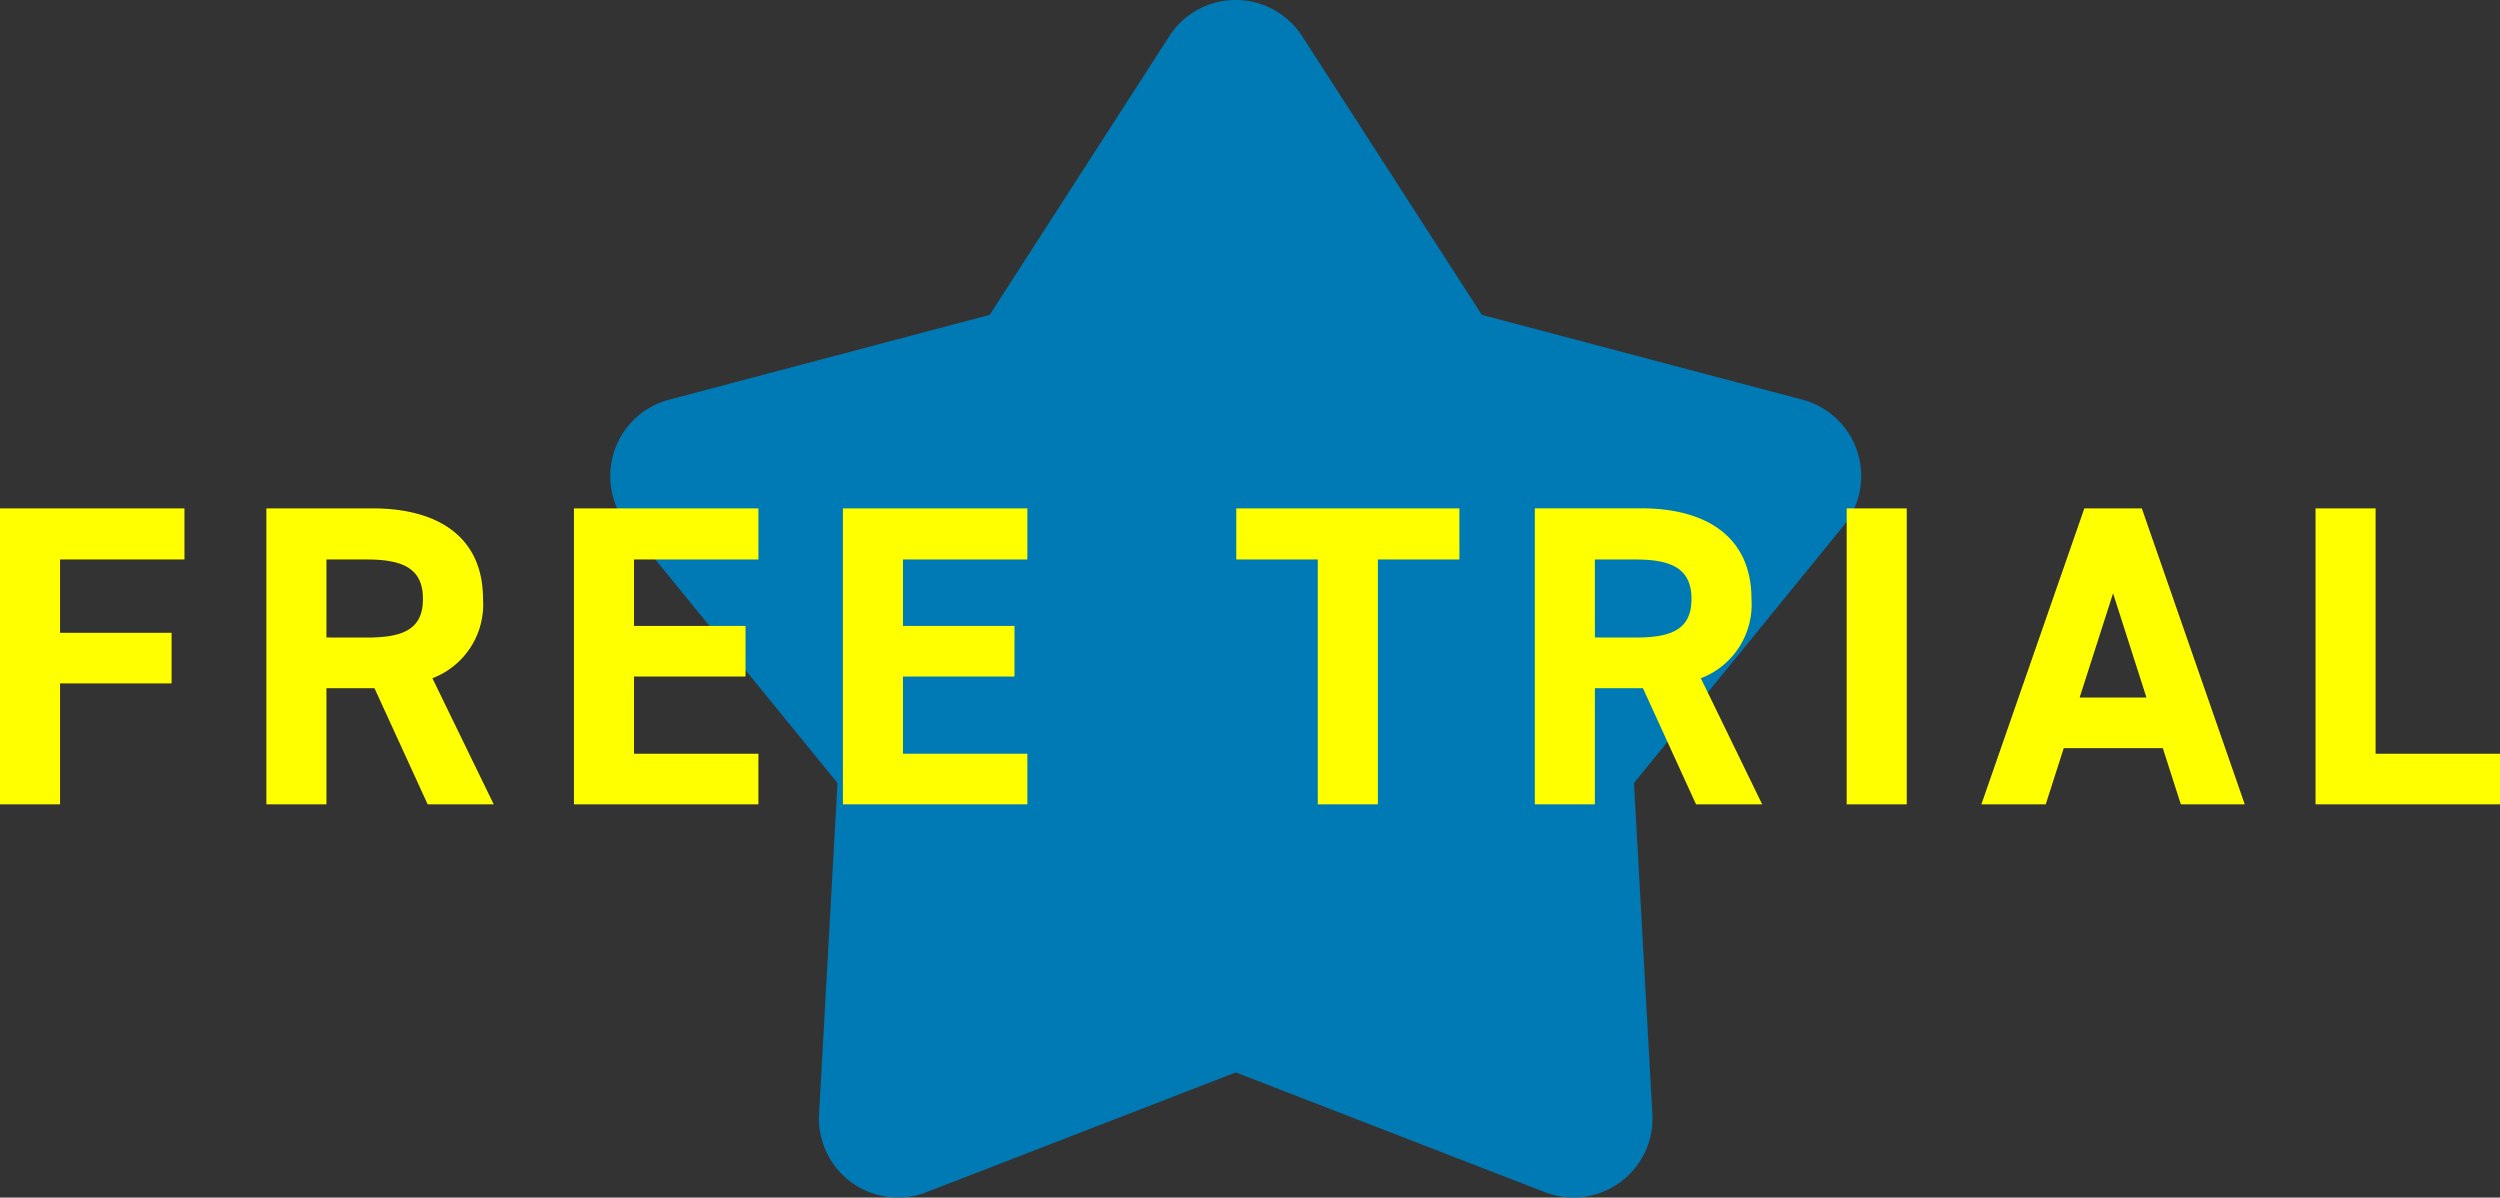 <svg xmlns="http://www.w3.org/2000/svg" xmlns:xlink="http://www.w3.org/1999/xlink" width="139.872" height="67.006" viewBox="0 0 139.872 67.006">
  <rect x="0" y="0" width="139.872" height="67.006" fill="#333333" stroke="none"/>
  <defs>
    <clipPath id="clip-path">
      <rect id="長方形_26739" data-name="長方形 26739" width="70" height="67.006" fill="#007ab5"/>
    </clipPath>
  </defs>
  <g id="グループ_28663" data-name="グループ 28663" transform="translate(-630.808 -12490.765)">
    <g id="グループ_27976" data-name="グループ 27976" transform="translate(664.945 12490.765)">
      <g id="グループ_27859" data-name="グループ 27859" transform="translate(0 0)" clip-path="url(#clip-path)">
        <path id="パス_117162" data-name="パス 117162" d="M38.715,2.024,48.771,17.617l17.936,4.744A4.421,4.421,0,0,1,69,29.428L57.281,43.809l1.03,18.524A4.421,4.421,0,0,1,52.3,66.7L35,60,17.7,66.7a4.421,4.421,0,0,1-6.011-4.368l1.03-18.524L1,29.428a4.421,4.421,0,0,1,2.3-7.067l17.936-4.744L31.285,2.024a4.421,4.421,0,0,1,7.431,0" transform="translate(0 0)" fill="#007ab5"/>
      </g>
    </g>
    <path id="パス_119600" data-name="パス 119600" d="M-69.192-16.56V0h3.36V-6.768h6.24V-9.6h-6.24v-4.1h6.96V-16.56ZM-41.568,0-45-7.056a4.418,4.418,0,0,0,2.832-4.44c0-3.36-2.376-5.064-6.192-5.064h-5.928V0h3.36V-6.5h2.688L-45.264,0Zm-9.36-9.336V-13.7h2.256c1.992,0,3.144.48,3.144,2.208s-1.152,2.16-3.144,2.16ZM-37.08-16.56V0h10.32V-2.832h-6.96v-4.32h6.24V-9.984h-6.24V-13.7h6.96V-16.56Zm15.048,0V0h10.32V-2.832h-6.96v-4.32h6.24V-9.984h-6.24V-13.7h6.96V-16.56Zm22.008,0V-13.7h4.56V0H7.9V-13.7h4.56V-16.56ZM29.4,0,25.968-7.056A4.418,4.418,0,0,0,28.8-11.5c0-3.36-2.376-5.064-6.192-5.064H16.68V0h3.36V-6.5h2.688L25.7,0ZM20.04-9.336V-13.7H22.3c1.992,0,3.144.48,3.144,2.208s-1.152,2.16-3.144,2.16ZM37.488-16.56h-3.36V0h3.36ZM45.264,0l1.008-3.144h5.544L52.824,0H56.4L50.64-16.56H47.424L41.664,0Zm3.768-11.808L50.9-5.976H47.16ZM63.72-16.56H60.36V0H70.68V-2.832H63.72Z" transform="translate(700 12535.768)" fill="#ff0"/>
  </g>
</svg>

